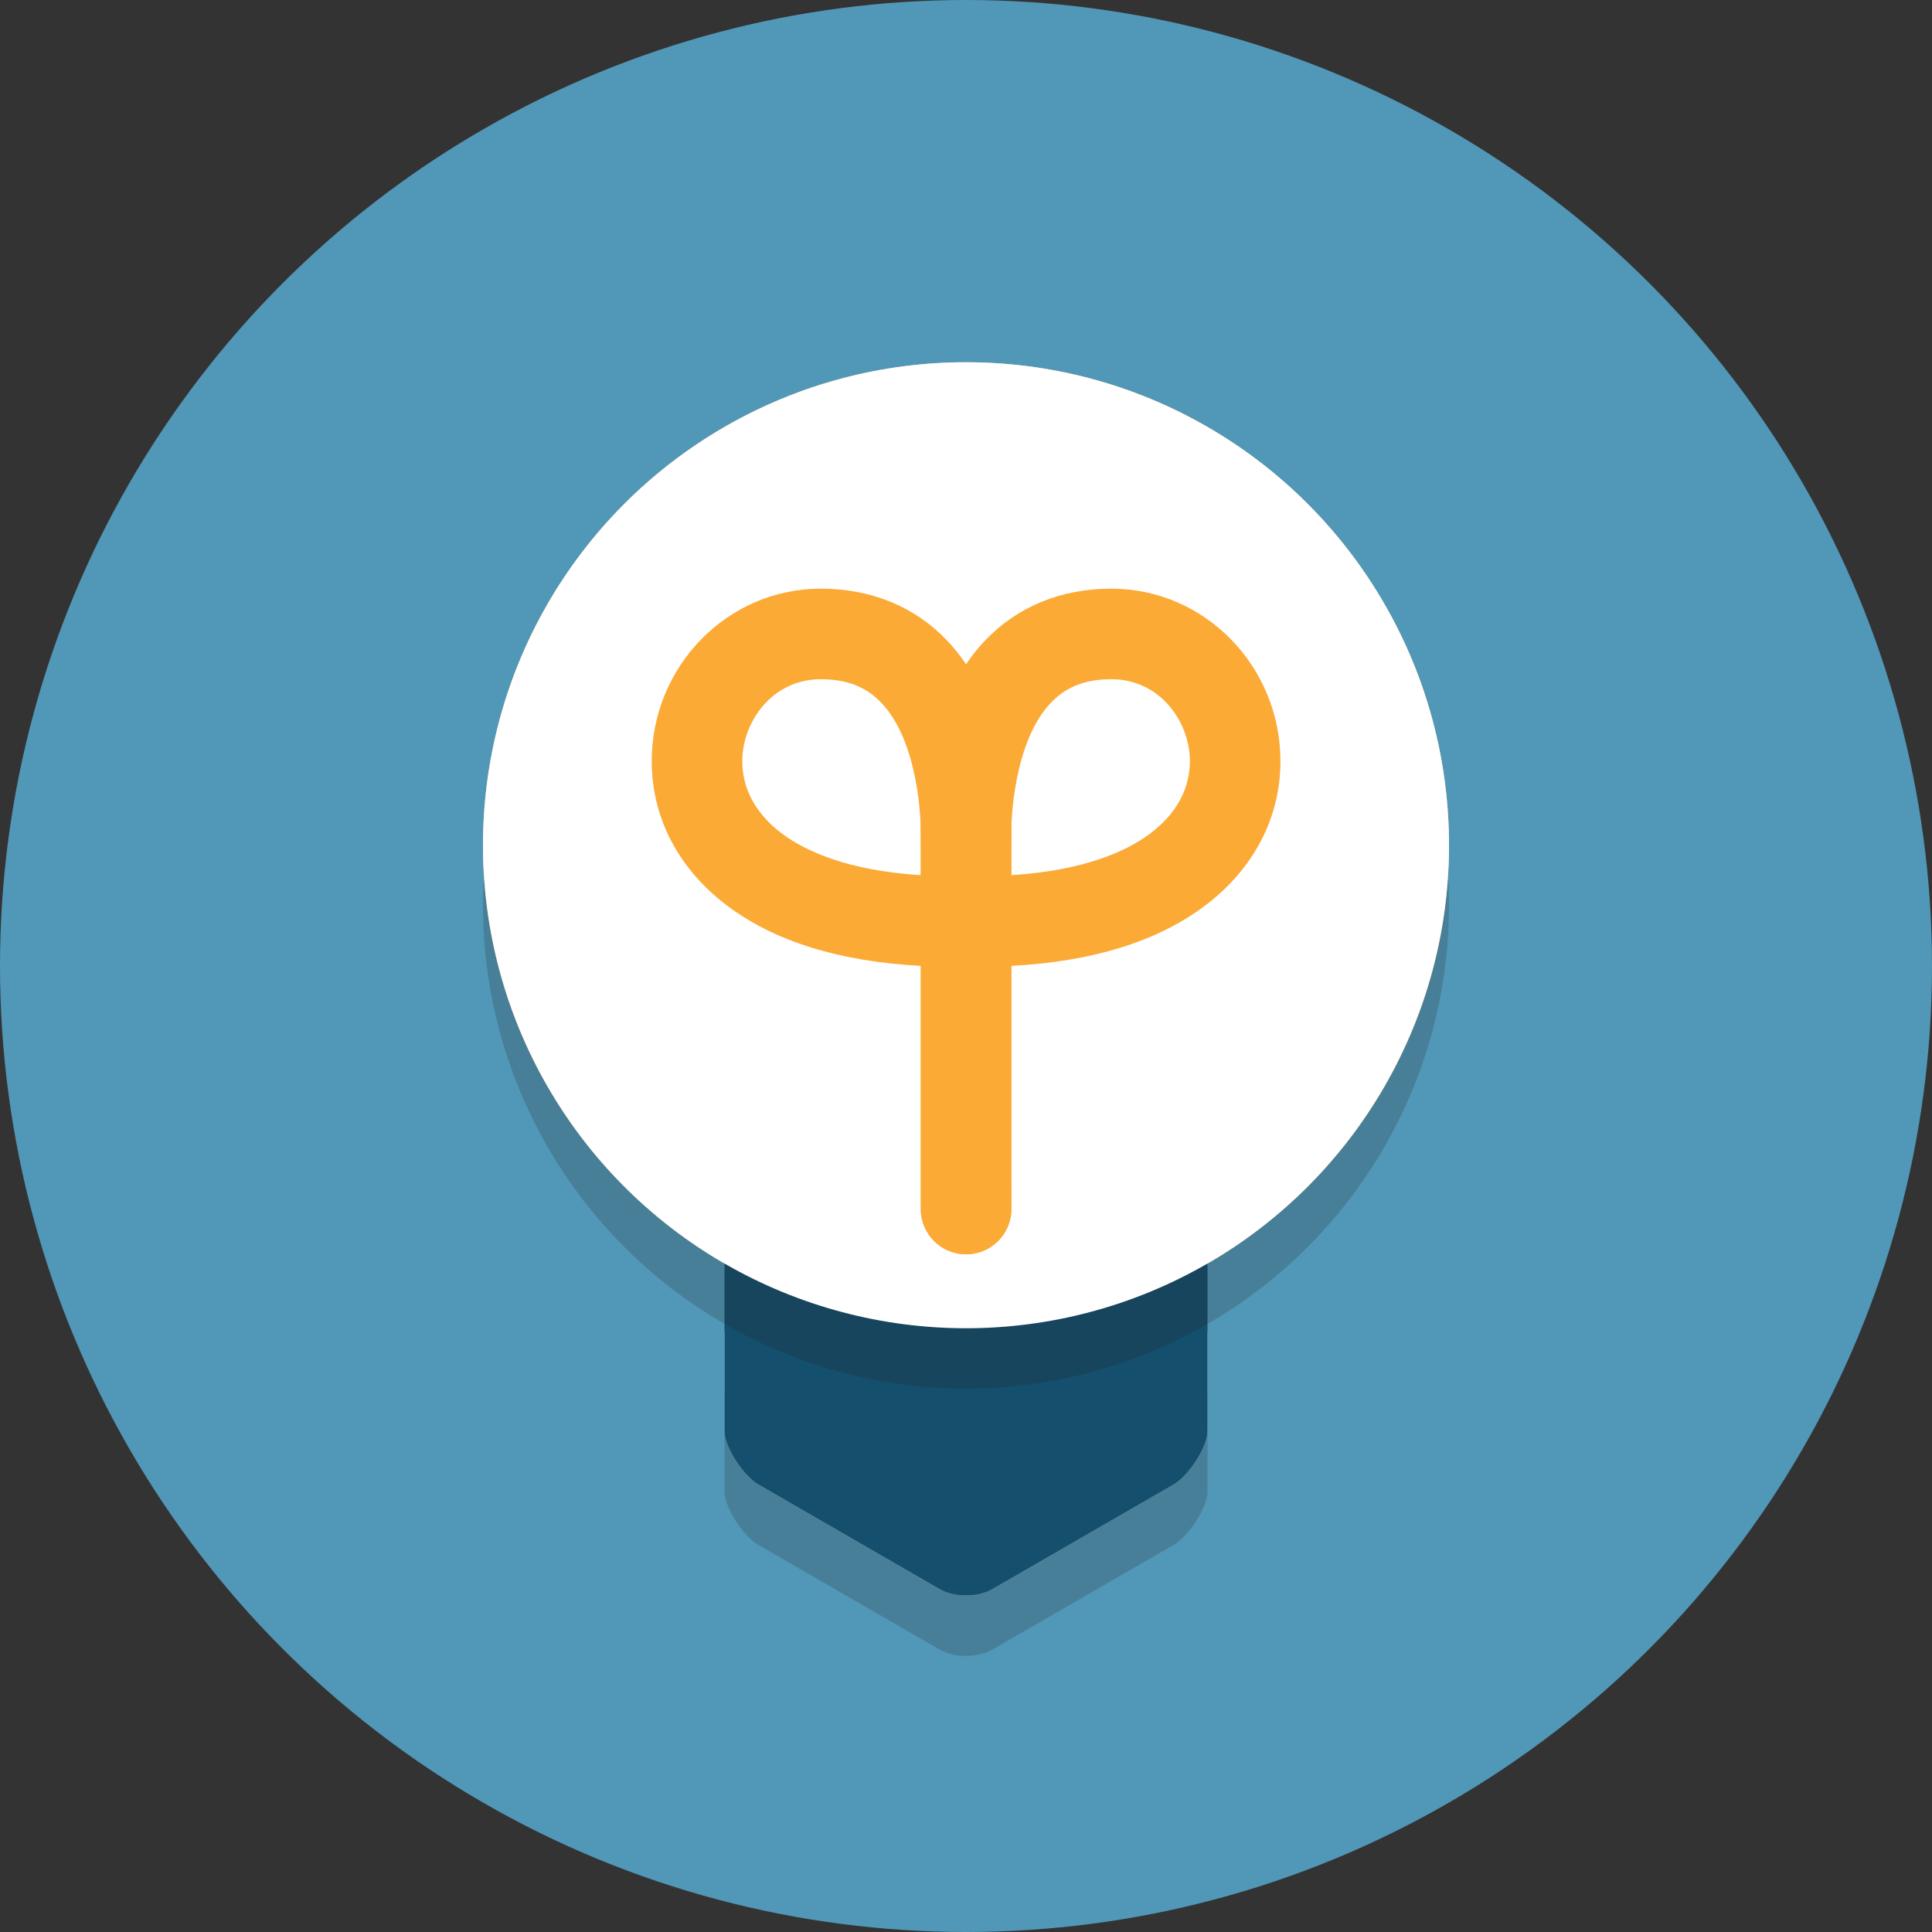 <?xml version="1.0" encoding="UTF-8"?>
<svg width="350px" height="350px" viewBox="0 0 350 350" version="1.1" xmlns="http://www.w3.org/2000/svg" xmlns:xlink="http://www.w3.org/1999/xlink">
    <rect x="0" y="0" width="350" height="350" fill="#333333" stroke="none"/>
    <!-- Generator: Sketch 61 (89581) - https://sketch.com -->
    <title>Company Newsletter Idea</title>
    <desc>Created with Sketch.</desc>
    <g id="Page-1" stroke="none" stroke-width="1" fill="none" fill-rule="evenodd">
        <g id="Company-Newsletter-Ideas" transform="translate(-800, -339)" fill-rule="nonzero">
            <g id="Company-Newsletter-Idea" transform="translate(800, 339)">
                <circle id="Oval" fill="#5197B7" cx="175" cy="175" r="175"></circle>
                <path d="M131.25,218.75 C131.25,215.742 134.772,216.048 137.375,214.545 L170.264,195.557 C172.867,194.053 177.133,194.053 179.736,195.557 L212.625,214.545 C215.228,216.048 218.75,215.742 218.75,218.75 L218.75,259.252 C218.75,262.259 215.228,267.427 212.625,268.931 L179.736,287.919 C177.133,289.423 172.867,289.423 170.264,287.919 L137.375,268.931 C134.772,267.422 131.25,262.259 131.25,259.252 L131.25,218.75 Z" id="Shape" fill="#E0E0D1"></path>
                <g id="Group" transform="translate(76.562, 54.688)">
                    <path d="M98.438,191.406 C47.173,191.406 5.469,149.702 5.469,98.438 C5.469,47.173 47.173,5.469 98.438,5.469 C149.702,5.469 191.406,47.173 191.406,98.438 C191.406,149.702 149.702,191.406 98.438,191.406 Z" id="Shape" fill="#F5CF87"></path>
                    <path d="M98.438,10.938 C146.765,10.938 185.938,50.11 185.938,98.438 C185.938,146.765 146.765,185.938 98.438,185.938 C50.11,185.938 10.938,146.765 10.938,98.438 C10.938,50.11 50.11,10.938 98.438,10.938 L98.438,10.938 Z M98.438,0 C44.16,0 0,44.16 0,98.438 C0,152.715 44.16,196.875 98.438,196.875 C152.715,196.875 196.875,152.715 196.875,98.438 C196.875,44.16 152.715,0 98.438,0 L98.438,0 Z" id="Shape" fill="#5197B7"></path>
                </g>
                <g id="Group" opacity="0.2" transform="translate(131.25, 251.562)" fill="#231F20">
                    <g id="Shape">
                        <path d="M0,0.552 L0,18.627 C0,21.634 3.522,26.802 6.125,28.306 L39.014,47.294 C41.617,48.798 45.883,48.798 48.486,47.294 L81.375,28.306 C83.978,26.802 87.5,21.634 87.5,18.627 L87.5,0.552 C74.298,7.137 59.478,10.938 43.75,10.938 C28.022,10.938 13.202,7.137 0,0.552 Z"></path>
                    </g>
                </g>
                <path d="M131.25,219.023 L131.25,259.246 C131.25,262.254 134.772,267.422 137.375,268.926 L170.264,287.913 C172.867,289.417 177.133,289.417 179.736,287.913 L212.625,268.926 C215.228,267.422 218.75,262.254 218.75,259.246 L218.75,219.023 C205.548,225.608 190.728,229.409 175,229.409 C159.272,229.409 144.452,225.613 131.25,219.023 Z" id="Shape" fill="#144F6D"></path>
                <g id="Group" opacity="0.2" transform="translate(87.5, 76.562)" fill="#231F20">
                    <g id="Oval">
                        <circle cx="87.5" cy="87.5" r="87.5"></circle>
                    </g>
                </g>
                <circle id="Oval" fill="#FFFFFF" cx="175" cy="153.125" r="87.5"></circle>
                <path d="M175,227.227 C170.466,227.227 166.797,223.557 166.797,219.023 L166.797,174.978 C152.212,174.202 140.514,170.598 131.95,164.232 C122.998,157.577 118.065,148.225 118.065,137.911 C118.065,120.668 131.797,106.641 148.679,106.641 C157.828,106.641 165.758,109.9 171.598,116.069 C184.105,129.265 183.318,151.118 183.187,153.562 L183.203,219.023 C183.203,223.557 179.534,227.227 175,227.227 Z M148.679,123.047 C139.902,123.047 134.471,130.763 134.471,137.911 C134.471,141.444 135.734,146.601 141.739,151.069 C145.852,154.126 153.42,157.697 166.797,158.545 L166.797,153.125 C167.037,147.973 166.201,134.181 159.671,127.329 C156.887,124.409 153.393,123.047 148.679,123.047 Z" id="Shape" fill="#FBAA36"></path>
                <path d="M175.033,227.227 C170.499,227.227 166.83,223.557 166.83,219.023 L166.83,153.125 C166.709,151.118 165.922,129.265 178.429,116.069 C184.275,109.9 192.205,106.641 201.348,106.641 C218.23,106.641 231.963,120.668 231.963,137.911 C231.963,148.225 227.03,157.577 218.077,164.232 C209.513,170.603 197.81,174.207 183.225,174.978 L183.23,219.023 C183.236,223.557 179.561,227.227 175.033,227.227 Z M201.348,123.047 C196.618,123.047 193.118,124.414 190.334,127.356 C183.794,134.258 182.99,148.307 183.225,152.688 L183.225,158.545 C196.607,157.691 204.181,154.12 208.288,151.063 C214.293,146.595 215.556,141.444 215.556,137.905 C215.562,130.763 210.126,123.047 201.348,123.047 Z" id="Shape" fill="#FBAA36"></path>
            </g>
        </g>
    </g>
</svg>
